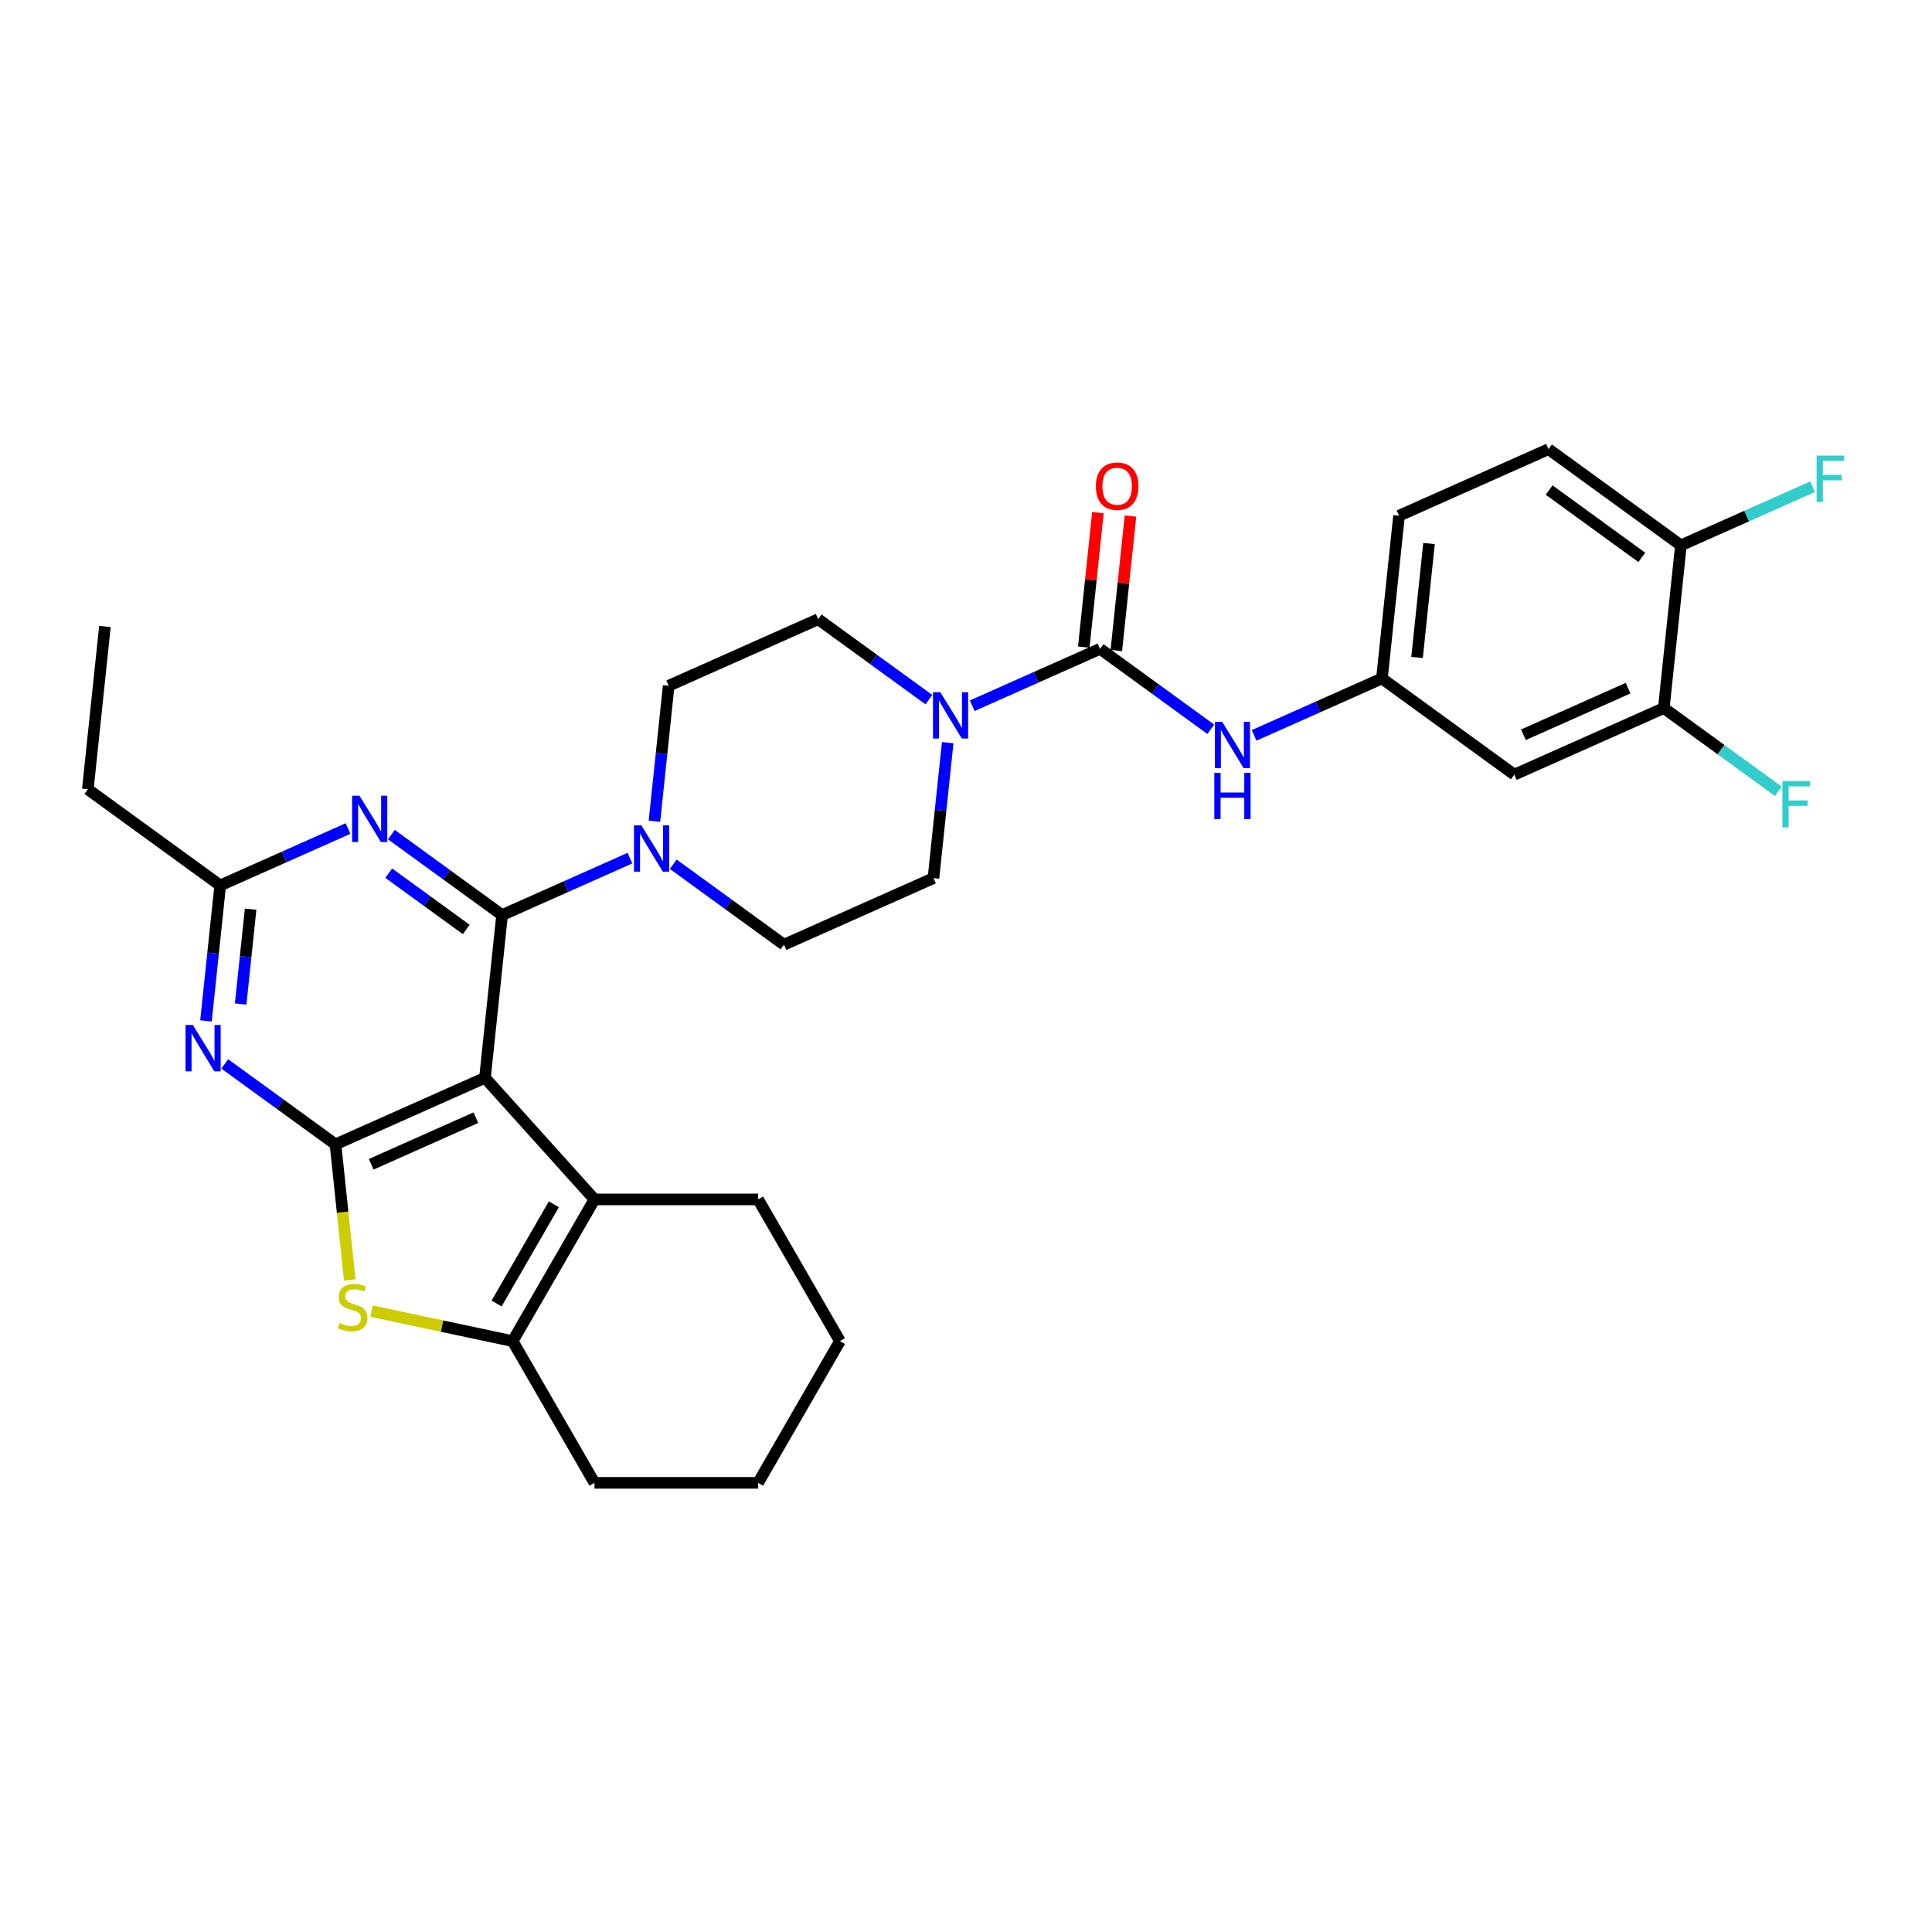 <?xml version='1.0' encoding='iso-8859-1'?>
<svg version='1.1' baseProfile='full'
              xmlns='http://www.w3.org/2000/svg'
                      xmlns:rdkit='http://www.rdkit.org/xml'
                      xmlns:xlink='http://www.w3.org/1999/xlink'
                  xml:space='preserve'
width='1000px' height='1000px' viewBox='0 0 1000 1000'>
<!-- END OF HEADER -->
<rect style='opacity:1.0;fill:#FFFFFF;stroke:none' width='1000' height='1000' x='0' y='0'> </rect>
<path class='bond-0' d='M 490.524,384.395 L 486.839,419.457' style='fill:none;fill-rule:evenodd;stroke:#0000FF;stroke-width:6px;stroke-linecap:butt;stroke-linejoin:miter;stroke-opacity:1' />
<path class='bond-0' d='M 486.839,419.457 L 483.154,454.519' style='fill:none;fill-rule:evenodd;stroke:#000000;stroke-width:6px;stroke-linecap:butt;stroke-linejoin:miter;stroke-opacity:1' />
<path class='bond-1' d='M 503.222,365.291 L 536.303,350.562' style='fill:none;fill-rule:evenodd;stroke:#0000FF;stroke-width:6px;stroke-linecap:butt;stroke-linejoin:miter;stroke-opacity:1' />
<path class='bond-1' d='M 536.303,350.562 L 569.384,335.834' style='fill:none;fill-rule:evenodd;stroke:#000000;stroke-width:6px;stroke-linecap:butt;stroke-linejoin:miter;stroke-opacity:1' />
<path class='bond-2' d='M 480.793,362.136 L 452.139,341.318' style='fill:none;fill-rule:evenodd;stroke:#0000FF;stroke-width:6px;stroke-linecap:butt;stroke-linejoin:miter;stroke-opacity:1' />
<path class='bond-2' d='M 452.139,341.318 L 423.484,320.499' style='fill:none;fill-rule:evenodd;stroke:#000000;stroke-width:6px;stroke-linecap:butt;stroke-linejoin:miter;stroke-opacity:1' />
<path class='bond-3' d='M 861.184,366.503 L 783.807,400.953' style='fill:none;fill-rule:evenodd;stroke:#000000;stroke-width:6px;stroke-linecap:butt;stroke-linejoin:miter;stroke-opacity:1' />
<path class='bond-3' d='M 842.687,356.195 L 788.523,380.31' style='fill:none;fill-rule:evenodd;stroke:#000000;stroke-width:6px;stroke-linecap:butt;stroke-linejoin:miter;stroke-opacity:1' />
<path class='bond-4' d='M 861.184,366.503 L 890.821,388.035' style='fill:none;fill-rule:evenodd;stroke:#000000;stroke-width:6px;stroke-linecap:butt;stroke-linejoin:miter;stroke-opacity:1' />
<path class='bond-4' d='M 890.821,388.035 L 920.458,409.568' style='fill:none;fill-rule:evenodd;stroke:#33CCCC;stroke-width:6px;stroke-linecap:butt;stroke-linejoin:miter;stroke-opacity:1' />
<path class='bond-5' d='M 861.184,366.503 L 870.037,282.268' style='fill:none;fill-rule:evenodd;stroke:#000000;stroke-width:6px;stroke-linecap:butt;stroke-linejoin:miter;stroke-opacity:1' />
<path class='bond-6' d='M 569.384,335.834 L 598.039,356.652' style='fill:none;fill-rule:evenodd;stroke:#000000;stroke-width:6px;stroke-linecap:butt;stroke-linejoin:miter;stroke-opacity:1' />
<path class='bond-6' d='M 598.039,356.652 L 626.693,377.471' style='fill:none;fill-rule:evenodd;stroke:#0000FF;stroke-width:6px;stroke-linecap:butt;stroke-linejoin:miter;stroke-opacity:1' />
<path class='bond-7' d='M 577.808,336.719 L 581.466,301.911' style='fill:none;fill-rule:evenodd;stroke:#000000;stroke-width:6px;stroke-linecap:butt;stroke-linejoin:miter;stroke-opacity:1' />
<path class='bond-7' d='M 581.466,301.911 L 585.125,267.103' style='fill:none;fill-rule:evenodd;stroke:#FF0000;stroke-width:6px;stroke-linecap:butt;stroke-linejoin:miter;stroke-opacity:1' />
<path class='bond-7' d='M 560.961,334.948 L 564.619,300.14' style='fill:none;fill-rule:evenodd;stroke:#000000;stroke-width:6px;stroke-linecap:butt;stroke-linejoin:miter;stroke-opacity:1' />
<path class='bond-7' d='M 564.619,300.14 L 568.277,265.332' style='fill:none;fill-rule:evenodd;stroke:#FF0000;stroke-width:6px;stroke-linecap:butt;stroke-linejoin:miter;stroke-opacity:1' />
<path class='bond-8' d='M 649.121,380.626 L 682.203,365.897' style='fill:none;fill-rule:evenodd;stroke:#0000FF;stroke-width:6px;stroke-linecap:butt;stroke-linejoin:miter;stroke-opacity:1' />
<path class='bond-8' d='M 682.203,365.897 L 715.284,351.168' style='fill:none;fill-rule:evenodd;stroke:#000000;stroke-width:6px;stroke-linecap:butt;stroke-linejoin:miter;stroke-opacity:1' />
<path class='bond-9' d='M 783.807,400.953 L 715.284,351.168' style='fill:none;fill-rule:evenodd;stroke:#000000;stroke-width:6px;stroke-linecap:butt;stroke-linejoin:miter;stroke-opacity:1' />
<path class='bond-10' d='M 870.037,282.268 L 801.514,232.483' style='fill:none;fill-rule:evenodd;stroke:#000000;stroke-width:6px;stroke-linecap:butt;stroke-linejoin:miter;stroke-opacity:1' />
<path class='bond-10' d='M 849.802,288.505 L 801.835,253.655' style='fill:none;fill-rule:evenodd;stroke:#000000;stroke-width:6px;stroke-linecap:butt;stroke-linejoin:miter;stroke-opacity:1' />
<path class='bond-11' d='M 870.037,282.268 L 904.101,267.101' style='fill:none;fill-rule:evenodd;stroke:#000000;stroke-width:6px;stroke-linecap:butt;stroke-linejoin:miter;stroke-opacity:1' />
<path class='bond-11' d='M 904.101,267.101 L 938.165,251.935' style='fill:none;fill-rule:evenodd;stroke:#33CCCC;stroke-width:6px;stroke-linecap:butt;stroke-linejoin:miter;stroke-opacity:1' />
<path class='bond-12' d='M 434.748,694.166 L 392.398,767.517' style='fill:none;fill-rule:evenodd;stroke:#000000;stroke-width:6px;stroke-linecap:butt;stroke-linejoin:miter;stroke-opacity:1' />
<path class='bond-13' d='M 434.748,694.166 L 392.398,620.814' style='fill:none;fill-rule:evenodd;stroke:#000000;stroke-width:6px;stroke-linecap:butt;stroke-linejoin:miter;stroke-opacity:1' />
<path class='bond-14' d='M 392.398,767.517 L 307.699,767.517' style='fill:none;fill-rule:evenodd;stroke:#000000;stroke-width:6px;stroke-linecap:butt;stroke-linejoin:miter;stroke-opacity:1' />
<path class='bond-15' d='M 307.699,767.517 L 265.349,694.166' style='fill:none;fill-rule:evenodd;stroke:#000000;stroke-width:6px;stroke-linecap:butt;stroke-linejoin:miter;stroke-opacity:1' />
<path class='bond-16' d='M 392.398,620.814 L 307.699,620.814' style='fill:none;fill-rule:evenodd;stroke:#000000;stroke-width:6px;stroke-linecap:butt;stroke-linejoin:miter;stroke-opacity:1' />
<path class='bond-17' d='M 181.021,662.479 L 177.334,627.399' style='fill:none;fill-rule:evenodd;stroke:#CCCC00;stroke-width:6px;stroke-linecap:butt;stroke-linejoin:miter;stroke-opacity:1' />
<path class='bond-17' d='M 177.334,627.399 L 173.647,592.32' style='fill:none;fill-rule:evenodd;stroke:#000000;stroke-width:6px;stroke-linecap:butt;stroke-linejoin:miter;stroke-opacity:1' />
<path class='bond-18' d='M 192.309,678.64 L 228.829,686.403' style='fill:none;fill-rule:evenodd;stroke:#CCCC00;stroke-width:6px;stroke-linecap:butt;stroke-linejoin:miter;stroke-opacity:1' />
<path class='bond-18' d='M 228.829,686.403 L 265.349,694.166' style='fill:none;fill-rule:evenodd;stroke:#000000;stroke-width:6px;stroke-linecap:butt;stroke-linejoin:miter;stroke-opacity:1' />
<path class='bond-19' d='M 307.699,620.814 L 265.349,694.166' style='fill:none;fill-rule:evenodd;stroke:#000000;stroke-width:6px;stroke-linecap:butt;stroke-linejoin:miter;stroke-opacity:1' />
<path class='bond-19' d='M 286.676,623.347 L 257.031,674.693' style='fill:none;fill-rule:evenodd;stroke:#000000;stroke-width:6px;stroke-linecap:butt;stroke-linejoin:miter;stroke-opacity:1' />
<path class='bond-20' d='M 307.699,620.814 L 251.024,557.87' style='fill:none;fill-rule:evenodd;stroke:#000000;stroke-width:6px;stroke-linecap:butt;stroke-linejoin:miter;stroke-opacity:1' />
<path class='bond-21' d='M 251.024,557.87 L 173.647,592.32' style='fill:none;fill-rule:evenodd;stroke:#000000;stroke-width:6px;stroke-linecap:butt;stroke-linejoin:miter;stroke-opacity:1' />
<path class='bond-21' d='M 246.308,578.513 L 192.144,602.628' style='fill:none;fill-rule:evenodd;stroke:#000000;stroke-width:6px;stroke-linecap:butt;stroke-linejoin:miter;stroke-opacity:1' />
<path class='bond-22' d='M 251.024,557.87 L 259.877,473.635' style='fill:none;fill-rule:evenodd;stroke:#000000;stroke-width:6px;stroke-linecap:butt;stroke-linejoin:miter;stroke-opacity:1' />
<path class='bond-23' d='M 173.647,592.32 L 144.993,571.502' style='fill:none;fill-rule:evenodd;stroke:#000000;stroke-width:6px;stroke-linecap:butt;stroke-linejoin:miter;stroke-opacity:1' />
<path class='bond-23' d='M 144.993,571.502 L 116.338,550.683' style='fill:none;fill-rule:evenodd;stroke:#0000FF;stroke-width:6px;stroke-linecap:butt;stroke-linejoin:miter;stroke-opacity:1' />
<path class='bond-24' d='M 106.607,528.424 L 110.293,493.362' style='fill:none;fill-rule:evenodd;stroke:#0000FF;stroke-width:6px;stroke-linecap:butt;stroke-linejoin:miter;stroke-opacity:1' />
<path class='bond-24' d='M 110.293,493.362 L 113.978,458.3' style='fill:none;fill-rule:evenodd;stroke:#000000;stroke-width:6px;stroke-linecap:butt;stroke-linejoin:miter;stroke-opacity:1' />
<path class='bond-24' d='M 124.56,519.677 L 127.14,495.133' style='fill:none;fill-rule:evenodd;stroke:#0000FF;stroke-width:6px;stroke-linecap:butt;stroke-linejoin:miter;stroke-opacity:1' />
<path class='bond-24' d='M 127.14,495.133 L 129.719,470.589' style='fill:none;fill-rule:evenodd;stroke:#000000;stroke-width:6px;stroke-linecap:butt;stroke-linejoin:miter;stroke-opacity:1' />
<path class='bond-25' d='M 113.978,458.3 L 147.059,443.571' style='fill:none;fill-rule:evenodd;stroke:#000000;stroke-width:6px;stroke-linecap:butt;stroke-linejoin:miter;stroke-opacity:1' />
<path class='bond-25' d='M 147.059,443.571 L 180.14,428.843' style='fill:none;fill-rule:evenodd;stroke:#0000FF;stroke-width:6px;stroke-linecap:butt;stroke-linejoin:miter;stroke-opacity:1' />
<path class='bond-26' d='M 113.978,458.3 L 45.455,408.515' style='fill:none;fill-rule:evenodd;stroke:#000000;stroke-width:6px;stroke-linecap:butt;stroke-linejoin:miter;stroke-opacity:1' />
<path class='bond-27' d='M 202.569,431.997 L 231.223,452.816' style='fill:none;fill-rule:evenodd;stroke:#0000FF;stroke-width:6px;stroke-linecap:butt;stroke-linejoin:miter;stroke-opacity:1' />
<path class='bond-27' d='M 231.223,452.816 L 259.877,473.635' style='fill:none;fill-rule:evenodd;stroke:#000000;stroke-width:6px;stroke-linecap:butt;stroke-linejoin:miter;stroke-opacity:1' />
<path class='bond-27' d='M 201.208,451.948 L 221.266,466.521' style='fill:none;fill-rule:evenodd;stroke:#0000FF;stroke-width:6px;stroke-linecap:butt;stroke-linejoin:miter;stroke-opacity:1' />
<path class='bond-27' d='M 221.266,466.521 L 241.324,481.094' style='fill:none;fill-rule:evenodd;stroke:#000000;stroke-width:6px;stroke-linecap:butt;stroke-linejoin:miter;stroke-opacity:1' />
<path class='bond-28' d='M 259.877,473.635 L 292.959,458.906' style='fill:none;fill-rule:evenodd;stroke:#000000;stroke-width:6px;stroke-linecap:butt;stroke-linejoin:miter;stroke-opacity:1' />
<path class='bond-28' d='M 292.959,458.906 L 326.04,444.177' style='fill:none;fill-rule:evenodd;stroke:#0000FF;stroke-width:6px;stroke-linecap:butt;stroke-linejoin:miter;stroke-opacity:1' />
<path class='bond-29' d='M 348.468,447.332 L 377.123,468.151' style='fill:none;fill-rule:evenodd;stroke:#0000FF;stroke-width:6px;stroke-linecap:butt;stroke-linejoin:miter;stroke-opacity:1' />
<path class='bond-29' d='M 377.123,468.151 L 405.777,488.969' style='fill:none;fill-rule:evenodd;stroke:#000000;stroke-width:6px;stroke-linecap:butt;stroke-linejoin:miter;stroke-opacity:1' />
<path class='bond-30' d='M 338.737,425.074 L 342.422,390.011' style='fill:none;fill-rule:evenodd;stroke:#0000FF;stroke-width:6px;stroke-linecap:butt;stroke-linejoin:miter;stroke-opacity:1' />
<path class='bond-30' d='M 342.422,390.011 L 346.108,354.949' style='fill:none;fill-rule:evenodd;stroke:#000000;stroke-width:6px;stroke-linecap:butt;stroke-linejoin:miter;stroke-opacity:1' />
<path class='bond-31' d='M 45.455,408.515 L 54.308,324.28' style='fill:none;fill-rule:evenodd;stroke:#000000;stroke-width:6px;stroke-linecap:butt;stroke-linejoin:miter;stroke-opacity:1' />
<path class='bond-32' d='M 405.777,488.969 L 483.154,454.519' style='fill:none;fill-rule:evenodd;stroke:#000000;stroke-width:6px;stroke-linecap:butt;stroke-linejoin:miter;stroke-opacity:1' />
<path class='bond-33' d='M 423.484,320.499 L 346.108,354.949' style='fill:none;fill-rule:evenodd;stroke:#000000;stroke-width:6px;stroke-linecap:butt;stroke-linejoin:miter;stroke-opacity:1' />
<path class='bond-34' d='M 715.284,351.168 L 724.137,266.933' style='fill:none;fill-rule:evenodd;stroke:#000000;stroke-width:6px;stroke-linecap:butt;stroke-linejoin:miter;stroke-opacity:1' />
<path class='bond-34' d='M 733.459,340.304 L 739.656,281.339' style='fill:none;fill-rule:evenodd;stroke:#000000;stroke-width:6px;stroke-linecap:butt;stroke-linejoin:miter;stroke-opacity:1' />
<path class='bond-35' d='M 801.514,232.483 L 724.137,266.933' style='fill:none;fill-rule:evenodd;stroke:#000000;stroke-width:6px;stroke-linecap:butt;stroke-linejoin:miter;stroke-opacity:1' />
<path  class='atom-0' d='M 486.705 358.29
L 494.565 370.995
Q 495.345 372.249, 496.598 374.519
Q 497.852 376.789, 497.919 376.924
L 497.919 358.29
L 501.104 358.29
L 501.104 382.277
L 497.818 382.277
L 489.382 368.387
Q 488.399 366.76, 487.349 364.897
Q 486.333 363.034, 486.028 362.458
L 486.028 382.277
L 482.911 382.277
L 482.911 358.29
L 486.705 358.29
' fill='#0000FF'/>
<path  class='atom-3' d='M 632.605 373.625
L 640.465 386.33
Q 641.244 387.584, 642.498 389.854
Q 643.751 392.123, 643.819 392.259
L 643.819 373.625
L 647.004 373.625
L 647.004 397.612
L 643.718 397.612
L 635.282 383.721
Q 634.299 382.095, 633.249 380.232
Q 632.232 378.368, 631.927 377.792
L 631.927 397.612
L 628.811 397.612
L 628.811 373.625
L 632.605 373.625
' fill='#0000FF'/>
<path  class='atom-3' d='M 628.523 400.011
L 631.775 400.011
L 631.775 410.208
L 644.039 410.208
L 644.039 400.011
L 647.292 400.011
L 647.292 423.997
L 644.039 423.997
L 644.039 412.919
L 631.775 412.919
L 631.775 423.997
L 628.523 423.997
L 628.523 400.011
' fill='#0000FF'/>
<path  class='atom-4' d='M 567.227 251.666
Q 567.227 245.906, 570.073 242.688
Q 572.918 239.469, 578.238 239.469
Q 583.557 239.469, 586.403 242.688
Q 589.248 245.906, 589.248 251.666
Q 589.248 257.493, 586.369 260.814
Q 583.489 264.1, 578.238 264.1
Q 572.952 264.1, 570.073 260.814
Q 567.227 257.527, 567.227 251.666
M 578.238 261.39
Q 581.897 261.39, 583.862 258.95
Q 585.86 256.477, 585.86 251.666
Q 585.86 246.957, 583.862 244.585
Q 581.897 242.18, 578.238 242.18
Q 574.579 242.18, 572.58 244.551
Q 570.615 246.923, 570.615 251.666
Q 570.615 256.511, 572.58 258.95
Q 574.579 261.39, 578.238 261.39
' fill='#FF0000'/>
<path  class='atom-11' d='M 175.725 684.788
Q 175.996 684.89, 177.114 685.364
Q 178.232 685.839, 179.452 686.144
Q 180.705 686.415, 181.925 686.415
Q 184.195 686.415, 185.516 685.33
Q 186.837 684.212, 186.837 682.281
Q 186.837 680.96, 186.16 680.147
Q 185.516 679.334, 184.5 678.893
Q 183.483 678.453, 181.789 677.945
Q 179.655 677.301, 178.368 676.691
Q 177.114 676.081, 176.199 674.794
Q 175.318 673.506, 175.318 671.338
Q 175.318 668.323, 177.351 666.459
Q 179.418 664.596, 183.483 664.596
Q 186.262 664.596, 189.412 665.917
L 188.633 668.526
Q 185.753 667.34, 183.585 667.34
Q 181.247 667.34, 179.96 668.323
Q 178.672 669.271, 178.706 670.932
Q 178.706 672.219, 179.35 672.998
Q 180.028 673.778, 180.976 674.218
Q 181.959 674.658, 183.585 675.167
Q 185.753 675.844, 187.041 676.522
Q 188.328 677.199, 189.243 678.588
Q 190.192 679.944, 190.192 682.281
Q 190.192 685.602, 187.955 687.397
Q 185.753 689.159, 182.06 689.159
Q 179.926 689.159, 178.3 688.685
Q 176.707 688.244, 174.81 687.465
L 175.725 684.788
' fill='#CCCC00'/>
<path  class='atom-16' d='M 99.822 530.542
L 107.682 543.247
Q 108.461 544.5, 109.715 546.77
Q 110.968 549.04, 111.036 549.176
L 111.036 530.542
L 114.221 530.542
L 114.221 554.529
L 110.935 554.529
L 102.499 540.638
Q 101.516 539.012, 100.466 537.148
Q 99.449 535.285, 99.144 534.709
L 99.144 554.529
L 96.028 554.529
L 96.028 530.542
L 99.822 530.542
' fill='#0000FF'/>
<path  class='atom-18' d='M 186.052 411.856
L 193.912 424.561
Q 194.691 425.815, 195.945 428.085
Q 197.199 430.355, 197.266 430.49
L 197.266 411.856
L 200.451 411.856
L 200.451 435.843
L 197.165 435.843
L 188.729 421.953
Q 187.746 420.326, 186.696 418.463
Q 185.679 416.6, 185.375 416.024
L 185.375 435.843
L 182.258 435.843
L 182.258 411.856
L 186.052 411.856
' fill='#0000FF'/>
<path  class='atom-20' d='M 331.952 427.191
L 339.812 439.896
Q 340.591 441.149, 341.845 443.419
Q 343.098 445.689, 343.166 445.825
L 343.166 427.191
L 346.351 427.191
L 346.351 451.178
L 343.065 451.178
L 334.628 437.287
Q 333.646 435.661, 332.596 433.798
Q 331.579 431.934, 331.274 431.358
L 331.274 451.178
L 328.157 451.178
L 328.157 427.191
L 331.952 427.191
' fill='#0000FF'/>
<path  class='atom-29' d='M 922.575 404.295
L 936.838 404.295
L 936.838 407.039
L 925.794 407.039
L 925.794 414.323
L 935.619 414.323
L 935.619 417.101
L 925.794 417.101
L 925.794 428.281
L 922.575 428.281
L 922.575 404.295
' fill='#33CCCC'/>
<path  class='atom-30' d='M 940.282 235.824
L 954.545 235.824
L 954.545 238.568
L 943.501 238.568
L 943.501 245.852
L 953.326 245.852
L 953.326 248.63
L 943.501 248.63
L 943.501 259.811
L 940.282 259.811
L 940.282 235.824
' fill='#33CCCC'/>
</svg>
